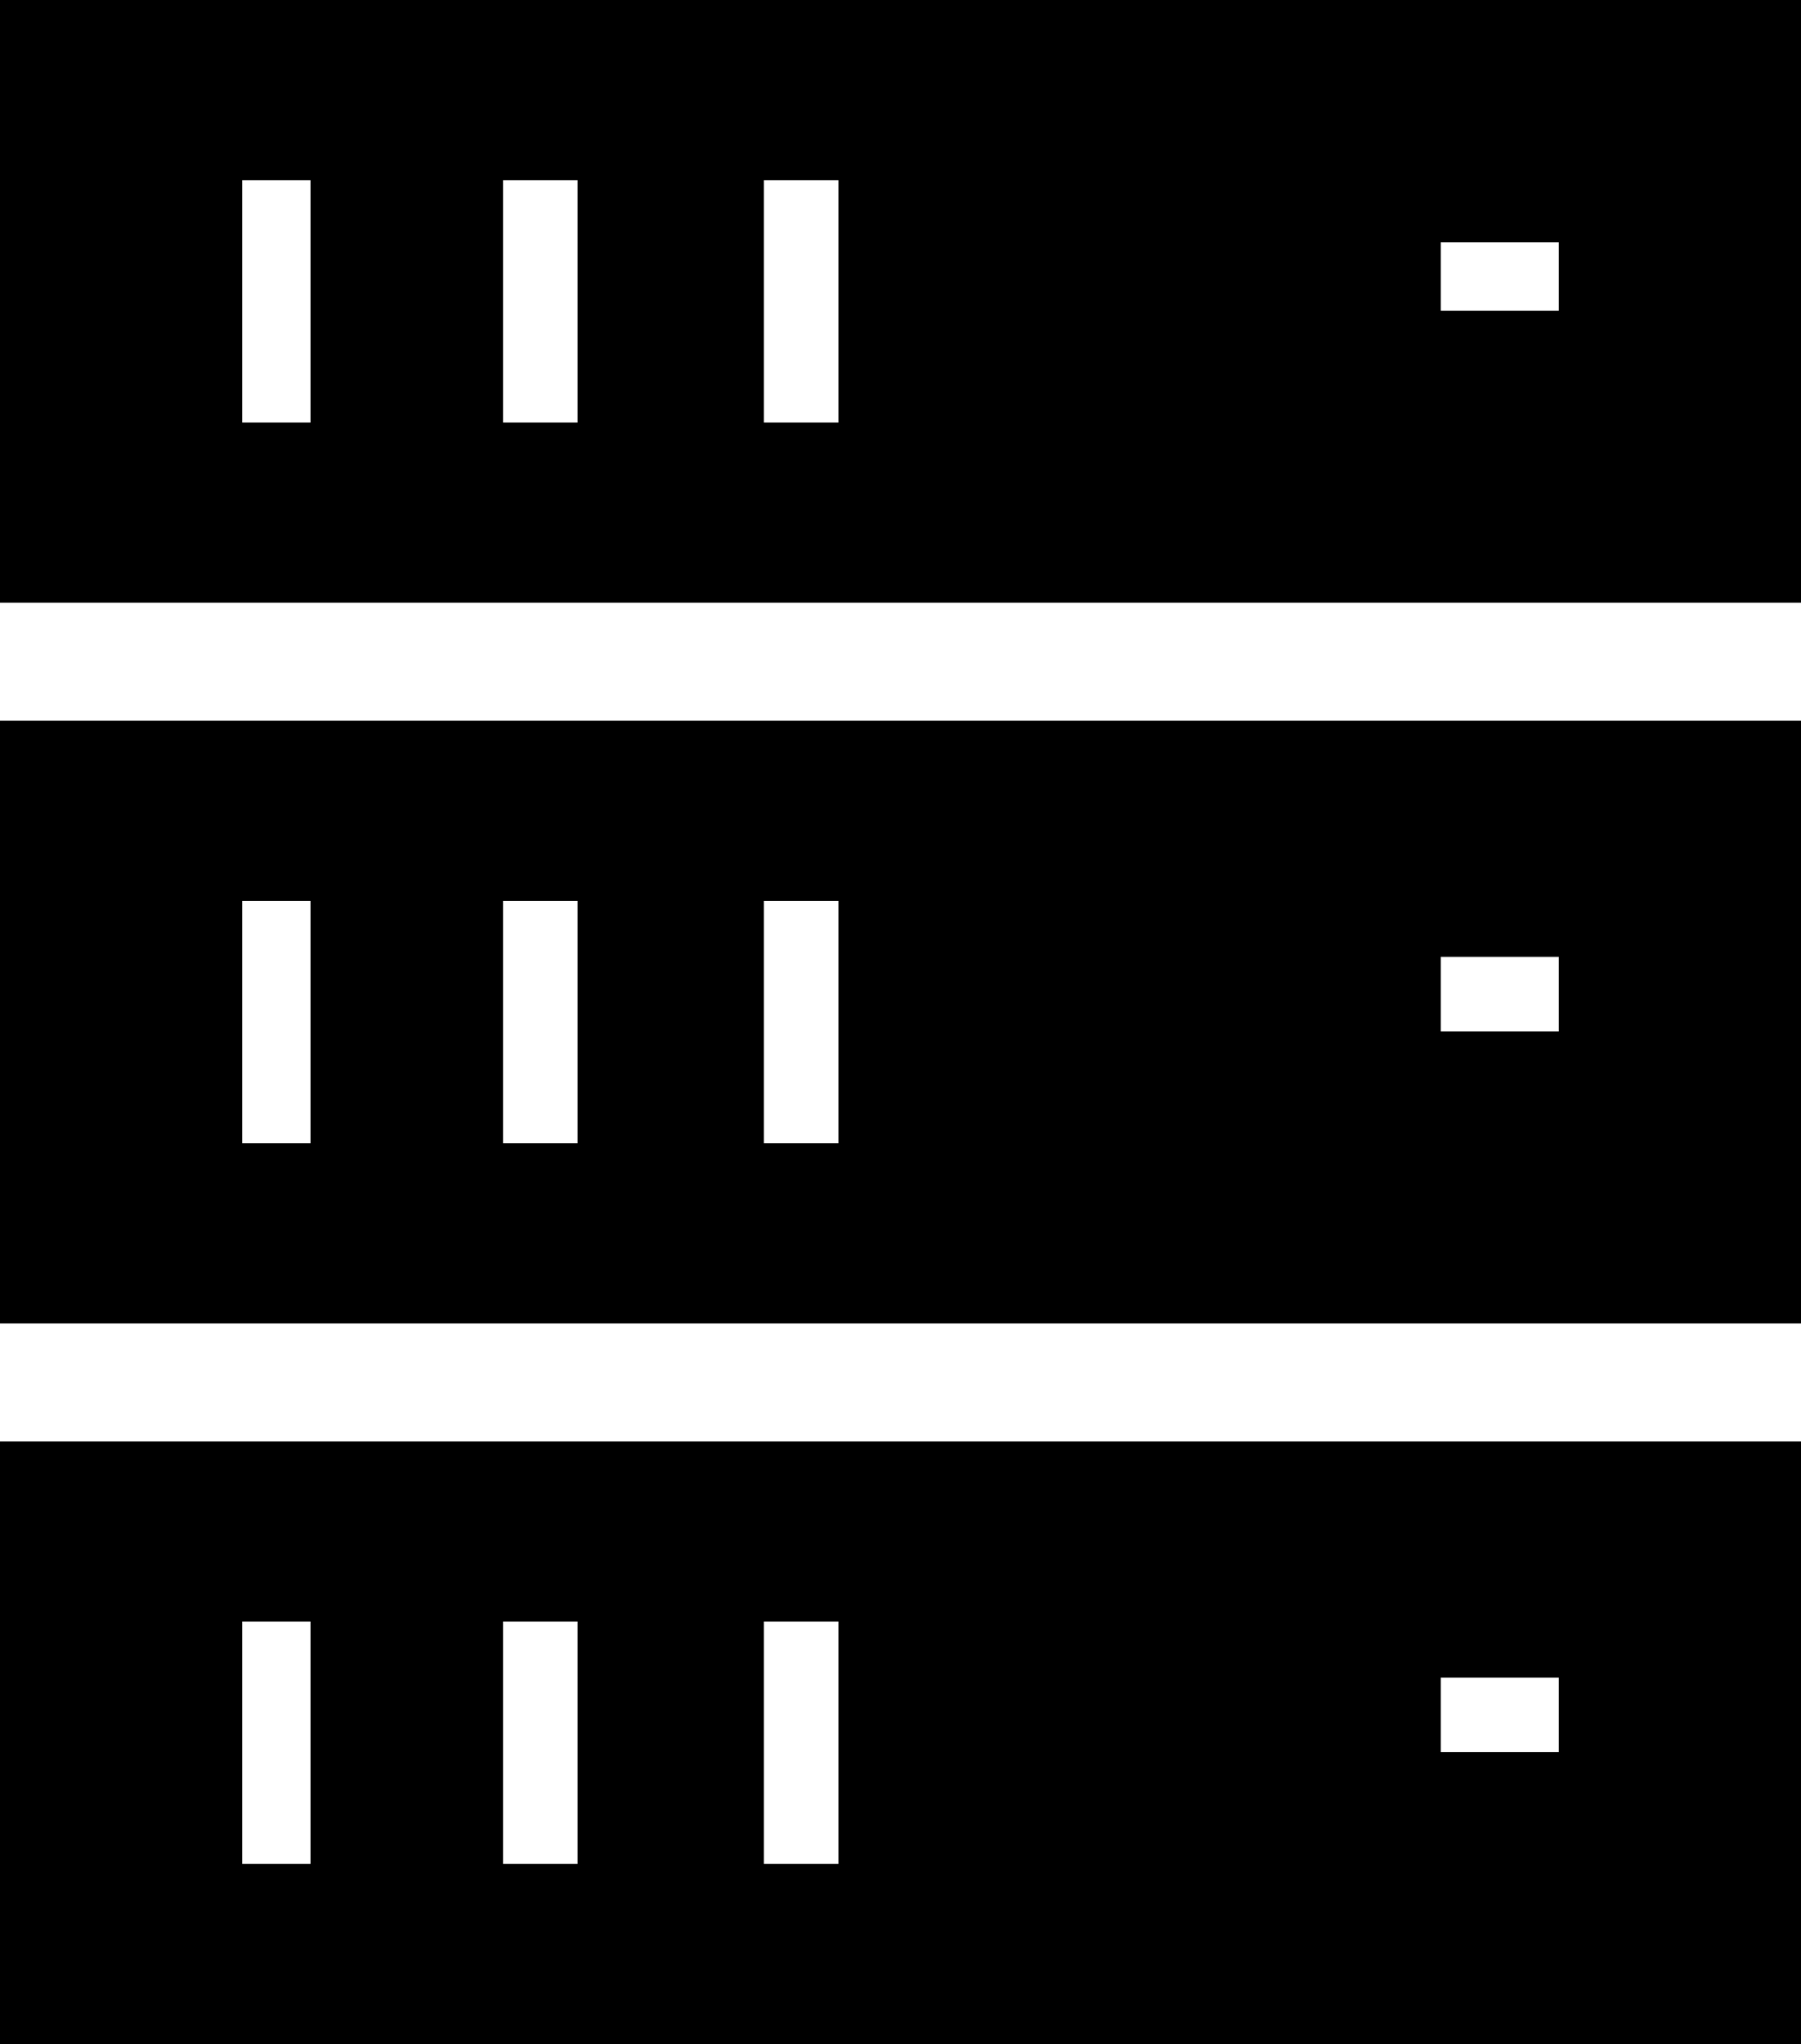 <svg xmlns="http://www.w3.org/2000/svg" xmlns:xlink="http://www.w3.org/1999/xlink" id="Layer_1" x="0px" y="0px" viewBox="0 0 29 32.9" style="enable-background:new 0 0 29 32.9;" xml:space="preserve"><path d="M0,0v9.7h29V0H0z M5,6.8H3.9V2.9H5V6.8z M9.3,6.8H8.1V2.9h1.2V6.8z M13.5,6.8h-1.2V2.9h1.2V6.8z M25.1,5h-1.9V3.9h1.9V5z"></path><path d="M0,11.6v9.7h29v-9.7H0z M5,18.4H3.9v-3.9H5V18.4z M9.3,18.4H8.1v-3.9h1.2V18.4z M13.5,18.4h-1.2v-3.9h1.2V18.4z M25.1,16.6 h-1.9v-1.2h1.9V16.6z"></path><path d="M0,23.2v9.7h29v-9.7H0z M5,30H3.9v-3.9H5V30z M9.3,30H8.1v-3.9h1.2V30z M13.5,30h-1.2v-3.9h1.2V30z M25.1,28.2h-1.9v-1.2 h1.9V28.2z"></path></svg>